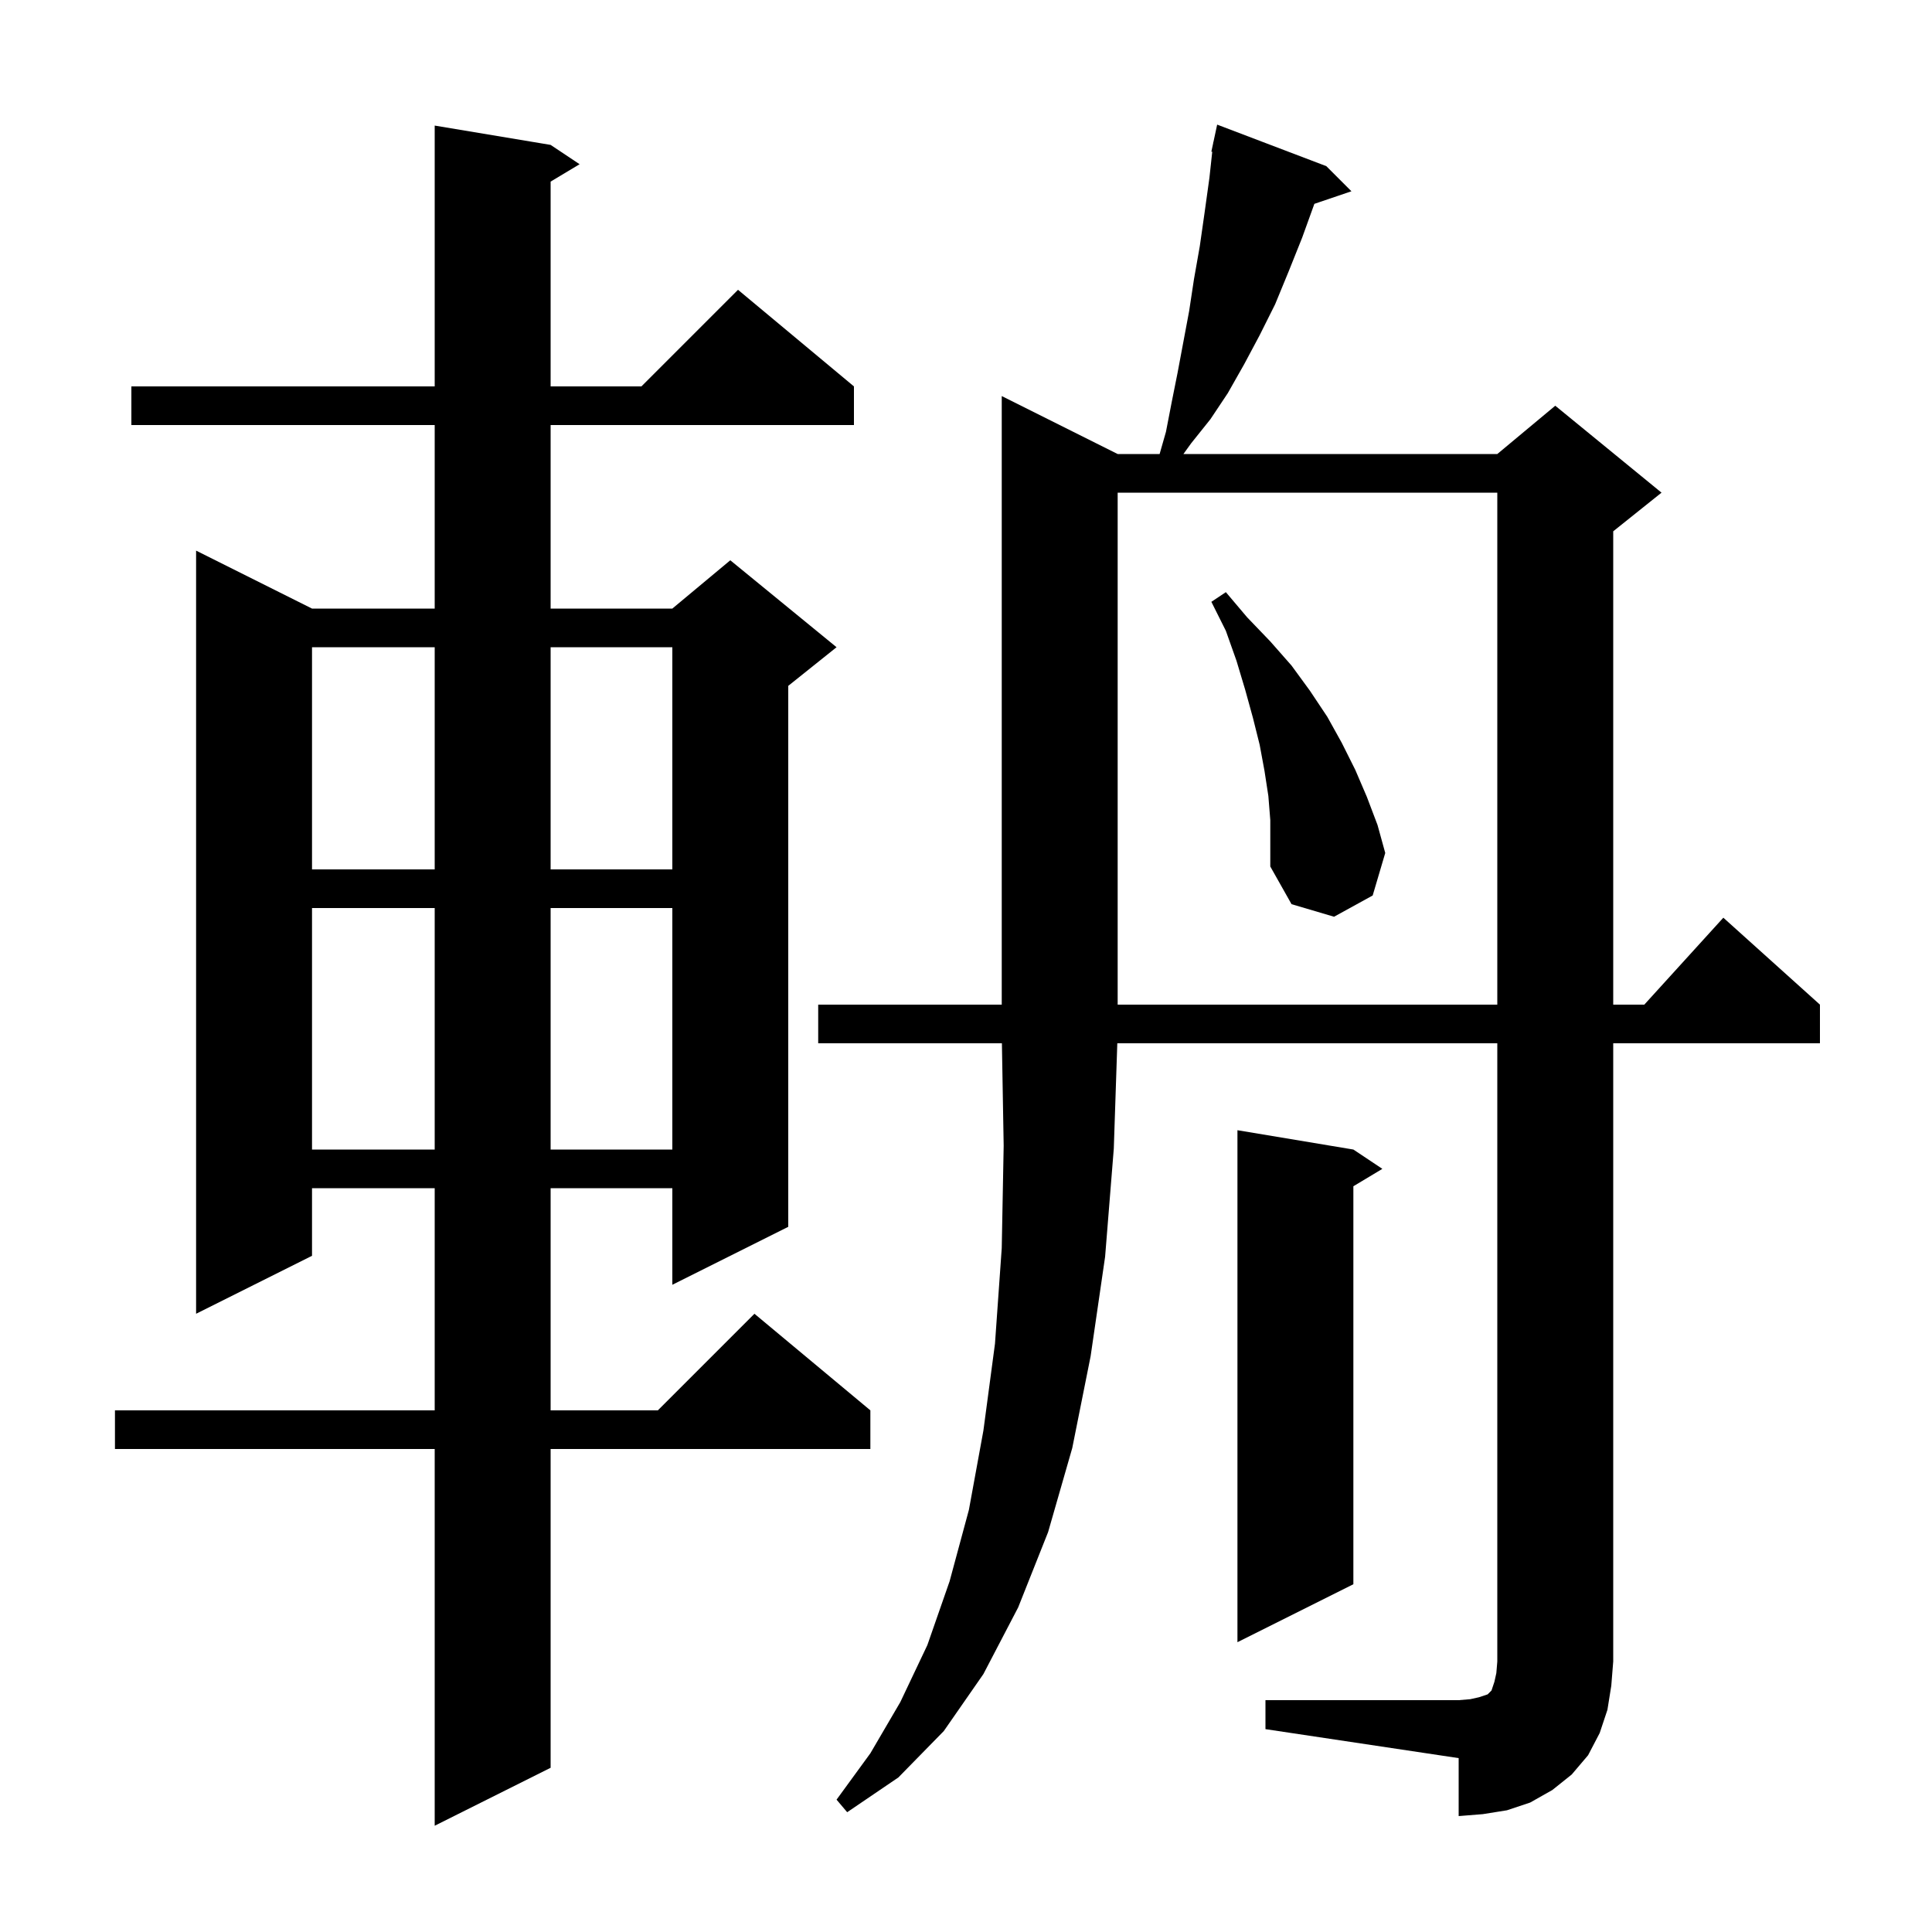 <svg xmlns="http://www.w3.org/2000/svg" xmlns:xlink="http://www.w3.org/1999/xlink" version="1.1" baseProfile="full" viewBox="0 0 200 200" width="200" height="200">
<g fill="black">
<path d="M 57.0 15.0 L 60.0 17.0 L 57.0 18.8 L 57.0 40.0 L 66.4 40.0 L 76.4 30.0 L 88.4 40.0 L 88.4 44.0 L 57.0 44.0 L 57.0 63.0 L 69.6 63.0 L 75.6 58.0 L 86.6 67.0 L 81.6 71.0 L 81.6 127.0 L 69.6 133.0 L 69.6 123.0 L 57.0 123.0 L 57.0 146.0 L 68.1 146.0 L 78.1 136.0 L 90.1 146.0 L 90.1 150.0 L 57.0 150.0 L 57.0 183.0 L 45.0 189.0 L 45.0 150.0 L 11.9 150.0 L 11.9 146.0 L 45.0 146.0 L 45.0 123.0 L 32.3 123.0 L 32.3 130.0 L 20.3 136.0 L 20.3 57.0 L 32.3 63.0 L 45.0 63.0 L 45.0 44.0 L 13.6 44.0 L 13.6 40.0 L 45.0 40.0 L 45.0 13.0 Z M 131.0 176.0 L 151.0 176.0 L 152.2 175.9 L 153.1 175.7 L 154.0 175.4 L 154.4 175.0 L 154.7 174.1 L 154.9 173.2 L 155.0 172.0 L 155.0 108.0 L 115.663 108.0 L 115.3 118.9 L 114.4 130.1 L 112.9 140.4 L 111.0 149.9 L 108.5 158.6 L 105.4 166.4 L 101.8 173.3 L 97.7 179.2 L 93.0 184.0 L 87.7 187.6 L 86.6 186.3 L 90.1 181.5 L 93.2 176.2 L 96.0 170.3 L 98.3 163.7 L 100.3 156.3 L 101.8 148.1 L 103.0 139.1 L 103.7 129.2 L 103.9 118.6 L 103.717 108.0 L 84.7 108.0 L 84.7 104.0 L 103.7 104.0 L 103.7 41.0 L 115.7 47.0 L 120.043 47.0 L 120.7 44.7 L 121.3 41.6 L 121.9 38.6 L 123.1 32.2 L 123.6 28.9 L 124.2 25.5 L 124.7 22.0 L 125.2 18.4 L 125.491 15.711 L 125.4 15.7 L 125.585 14.835 L 125.6 14.7 L 125.614 14.703 L 126.0 12.9 L 137.3 17.2 L 139.9 19.8 L 136.063 21.102 L 134.8 24.6 L 133.4 28.1 L 132.0 31.5 L 130.4 34.7 L 128.8 37.7 L 127.1 40.7 L 125.3 43.4 L 123.3 45.9 L 122.508 47.0 L 155.0 47.0 L 161.0 42.0 L 172.0 51.0 L 167.0 55.0 L 167.0 104.0 L 170.218 104.0 L 178.4 95.0 L 188.4 104.0 L 188.4 108.0 L 167.0 108.0 L 167.0 172.0 L 166.8 174.5 L 166.4 177.0 L 165.6 179.4 L 164.4 181.7 L 162.7 183.7 L 160.7 185.3 L 158.4 186.6 L 156.0 187.4 L 153.5 187.8 L 151.0 188.0 L 151.0 182.0 L 131.0 179.0 Z M 140.1 119.0 L 143.1 121.0 L 140.1 122.8 L 140.1 164.0 L 128.1 170.0 L 128.1 117.0 Z M 32.3 94.0 L 32.3 119.0 L 45.0 119.0 L 45.0 94.0 Z M 57.0 94.0 L 57.0 119.0 L 69.6 119.0 L 69.6 94.0 Z M 115.7 51.0 L 115.7 104.0 L 155.0 104.0 L 155.0 51.0 Z M 131.3 82.4 L 130.9 79.8 L 130.4 77.1 L 129.7 74.3 L 128.9 71.4 L 128.0 68.4 L 126.9 65.3 L 125.4 62.3 L 126.9 61.3 L 129.1 63.9 L 131.5 66.4 L 133.7 68.9 L 135.6 71.5 L 137.4 74.2 L 138.9 76.9 L 140.3 79.7 L 141.5 82.5 L 142.6 85.4 L 143.4 88.3 L 142.1 92.7 L 138.1 94.9 L 133.7 93.6 L 131.5 89.7 L 131.5 84.9 Z M 32.3 67.0 L 32.3 90.0 L 45.0 90.0 L 45.0 67.0 Z M 57.0 67.0 L 57.0 90.0 L 69.6 90.0 L 69.6 67.0 Z " />
</g>
</svg>

